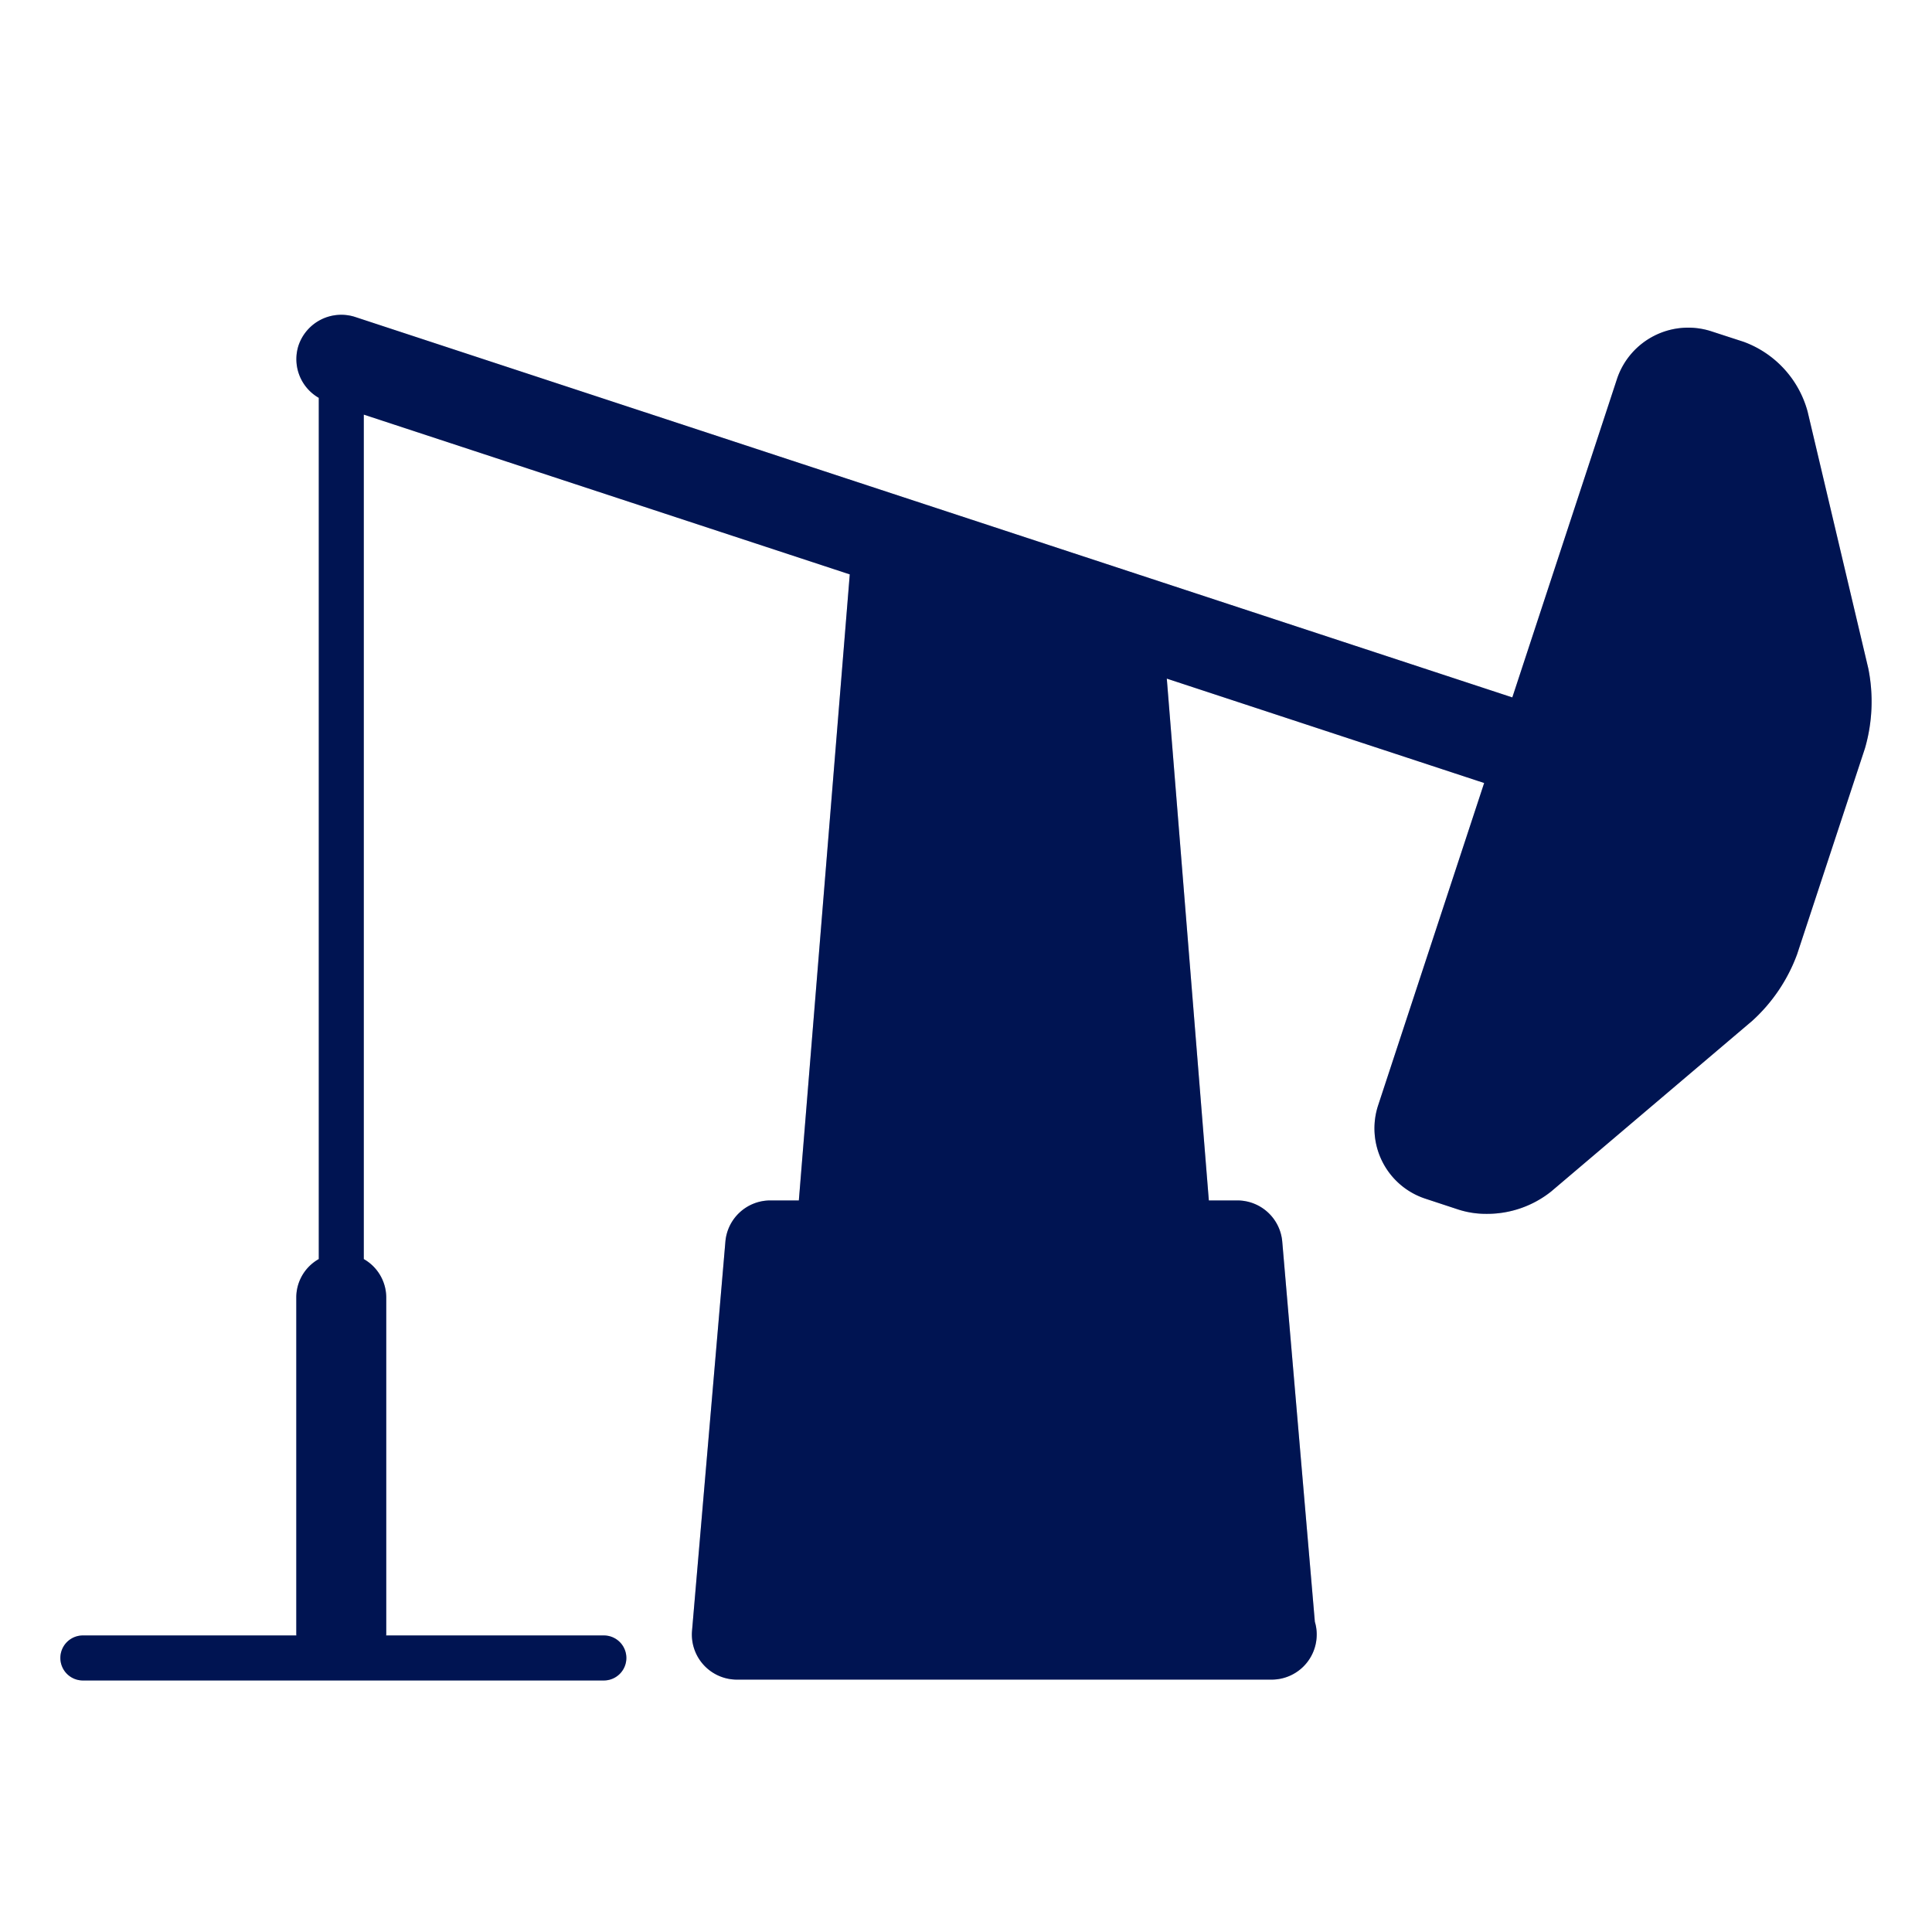 <svg xmlns="http://www.w3.org/2000/svg" xmlns:xlink="http://www.w3.org/1999/xlink" width="160" height="160" viewBox="0 0 160 160">
  <defs>
    <clipPath id="clip-ic-afam-estrazione">
      <rect width="160" height="160"/>
    </clipPath>
  </defs>
  <g id="ic-afam-estrazione" clip-path="url(#clip-ic-afam-estrazione)">
    <g id="Raggruppa_136" data-name="Raggruppa 136" transform="translate(0 10)">
      <g id="Raggruppa_134" data-name="Raggruppa 134" transform="translate(5 16.071)" opacity="0.25">
        <path id="Tracciato_701" data-name="Tracciato 701" d="M154.722,45.346,149.7,24.093a8.525,8.525,0,0,0-5.3-5.785l-2.715-.883a6.218,6.218,0,0,0-7.753,3.9l-8.688,26.432-95.814-31.5a3.736,3.736,0,0,0-4.713,2.372A3.694,3.694,0,0,0,26.4,22.948V94.271a3.653,3.653,0,0,0-1.863,3.153V125.37c0,.025.008.038.008.072H6.863a1.863,1.863,0,1,0,0,3.727H50.009a1.863,1.863,0,1,0,0-3.727H31.975c0-.033.012-.047.012-.072V97.425a3.669,3.669,0,0,0-1.86-3.153V24.336L70.374,37.568,66.157,89.416H63.789a3.731,3.731,0,0,0-3.715,3.413l-2.762,32.217a3.731,3.731,0,0,0,3.72,4.052h44.282a3.731,3.731,0,0,0,3.73-3.728,3.545,3.545,0,0,0-.153-1.057l-2.7-31.484a3.734,3.734,0,0,0-3.72-3.413h-2.36L96.629,46.2l26.283,8.645-8.78,26.693a6.128,6.128,0,0,0,3.913,7.732l2.732.9a7.475,7.475,0,0,0,2.332.355,8.5,8.5,0,0,0,5.352-1.852l16.658-14.138a13.922,13.922,0,0,0,3.713-5.518l5.618-17.053A13.9,13.9,0,0,0,154.722,45.346ZM99.054,96.873l2.127,24.76H65.09l2.123-24.76H69.6a3.723,3.723,0,0,0,3.712-3.422l4.31-52.984L88.98,44.2l3.977,49.242a3.723,3.723,0,0,0,3.715,3.428Zm48.305-47.217-5.612,17.03a6.6,6.6,0,0,1-1.453,2.158L123.7,82.938a1.541,1.541,0,0,1-.59.135l-.008.015-1.467-.48,9.517-28.948c0-.007.012-.015.012-.023s0-.015,0-.023l9.437-28.7,1.4.457a1.71,1.71,0,0,1,.442.433l5.02,21.27A6.709,6.709,0,0,1,147.359,49.656Z" transform="translate(-5 -16.071)" fill="#001452"/>
      </g>
      <g id="Raggruppa_135" data-name="Raggruppa 135" transform="translate(5 16.071)">
        <path id="Tracciato_702" data-name="Tracciato 702" d="M154.722,45.346,149.7,24.093a8.525,8.525,0,0,0-5.3-5.785l-2.715-.883a6.218,6.218,0,0,0-7.753,3.9l-8.688,26.432-95.814-31.5a3.736,3.736,0,0,0-4.713,2.372A3.694,3.694,0,0,0,26.4,22.948V94.271a3.653,3.653,0,0,0-1.863,3.153V125.37c0,.025.008.038.008.072H6.863a1.863,1.863,0,1,0,0,3.727H50.009a1.863,1.863,0,1,0,0-3.727H31.975c0-.033.012-.047.012-.072V97.425a3.669,3.669,0,0,0-1.86-3.153V24.336L70.374,37.568,66.157,89.416H63.789a3.731,3.731,0,0,0-3.715,3.413l-2.762,32.217a3.731,3.731,0,0,0,3.72,4.052h44.282a3.731,3.731,0,0,0,3.73-3.728,3.545,3.545,0,0,0-.153-1.057l-2.7-31.484a3.734,3.734,0,0,0-3.72-3.413h-2.36L96.629,46.2l26.283,8.645-8.78,26.693a6.128,6.128,0,0,0,3.913,7.732l2.732.9a7.475,7.475,0,0,0,2.332.355,8.5,8.5,0,0,0,5.352-1.852l16.658-14.138a13.922,13.922,0,0,0,3.713-5.518l5.618-17.053A13.9,13.9,0,0,0,154.722,45.346Z" transform="translate(-5 -16.071)" fill="#001452"/>
      </g>
    </g>
  </g>
</svg>
